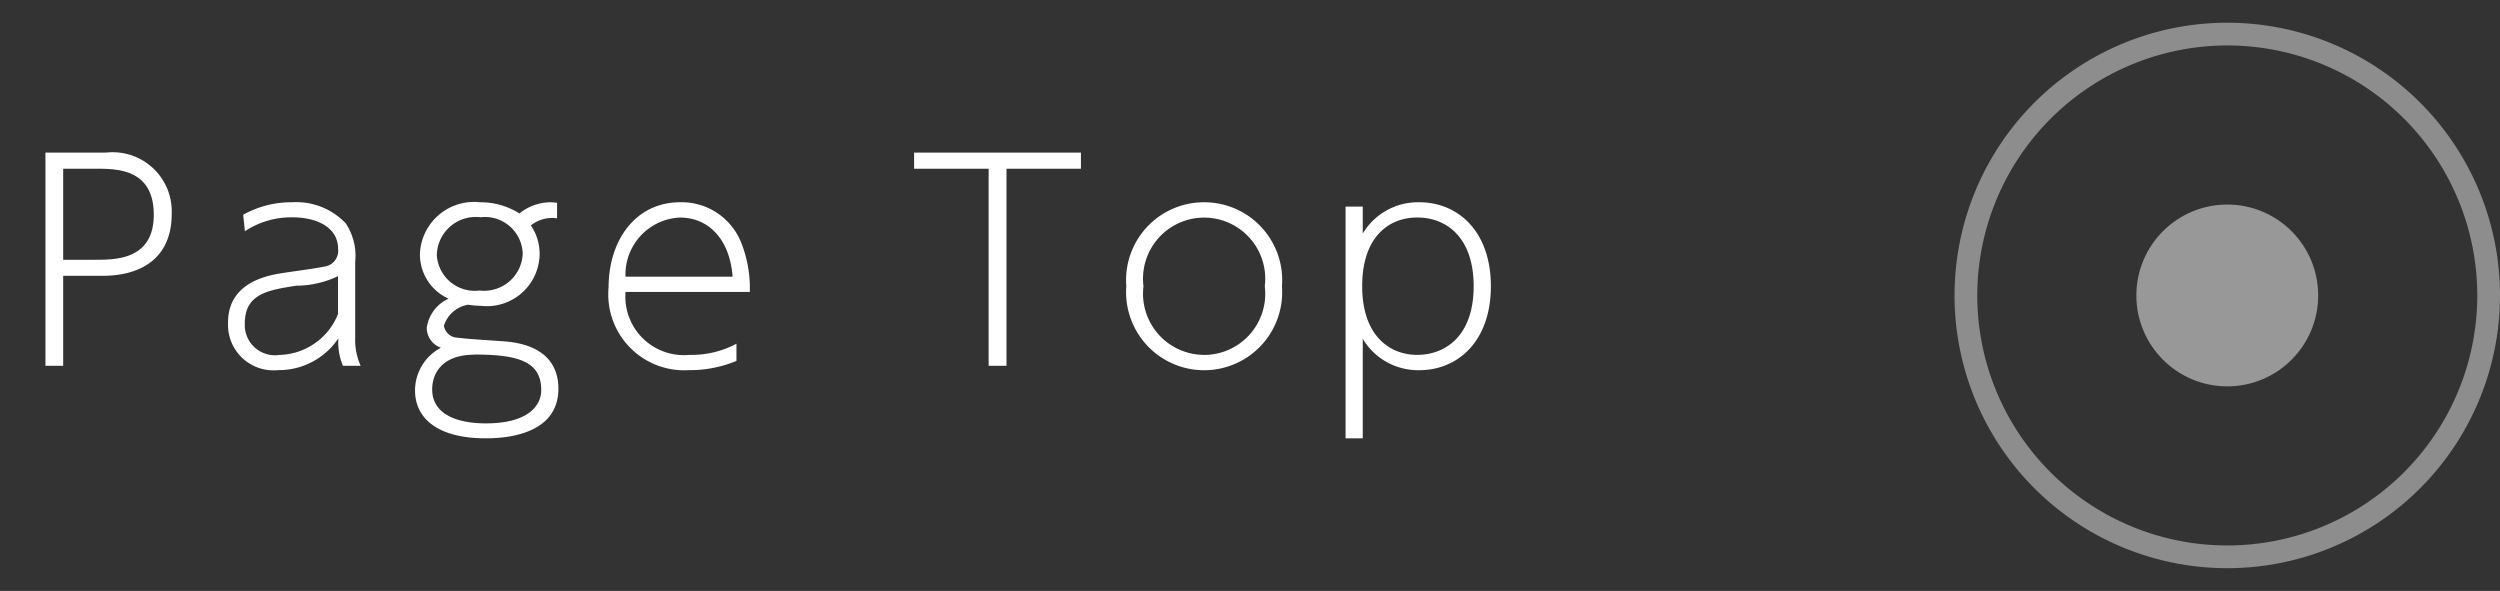 <svg xmlns="http://www.w3.org/2000/svg" viewBox="0 0 110 26">
  <rect x="0" y="0" width="110" height="26" fill="#333333" stroke="none"/>
  <title>こだわり_素材1</title>
  <g>
    <circle cx="98" cy="13" r="4" style="fill: #989898"/>
    <path d="M98,2A11,11,0,1,1,87,13,11.012,11.012,0,0,1,98,2m0-1a12,12,0,1,0,12,12A12,12,0,0,0,98,1h0Z" style="fill: #8d8d8d"/>
  </g>
  <g>
    <path d="M4.663,6.715A2.6,2.6,0,0,1,7.554,9.426c0,1.811-1.2,2.71-3.047,2.71H2.78v3.958H2V6.715H4.663ZM4.2,11.429c0.888,0,2.566,0,2.566-1.979,0-2.026-1.619-2.026-2.566-2.026H2.78v4.006H4.2Z" style="fill: #fff"/>
    <path d="M10.7,9.45A4.32,4.32,0,0,1,12.847,8.9a3,3,0,0,1,2.363.924,2.567,2.567,0,0,1,.419,1.691v3.321a2.809,2.809,0,0,0,.24,1.26H15.09a2.628,2.628,0,0,1-.2-1.211,3.154,3.154,0,0,1-2.65,1.4,2,2,0,0,1-2.207-2.039c0-.5.048-1.823,2.207-2.2,0.312-.06,1.715-0.239,2-0.312a0.7,0.7,0,0,0,.636-0.779c0-.983-0.983-1.392-2-1.392a3.693,3.693,0,0,0-2.1.611Zm4.174,2.7a4.286,4.286,0,0,1-1.835.42c-1.224.192-2.267,0.348-2.267,1.655a1.328,1.328,0,0,0,1.522,1.392,2.85,2.85,0,0,0,2.579-1.8V12.148Z" style="fill: #fff"/>
    <path d="M24.509,9.606a1.5,1.5,0,0,0-1.151.312,2.223,2.223,0,0,1,.384,1.331,2.322,2.322,0,0,1-2.591,2.207,3.726,3.726,0,0,1-.552-0.048,1.347,1.347,0,0,0-1.067.924,0.626,0.626,0,0,0,.636.527c0.313,0.048.731,0.072,1.955,0.156,1.823,0.119,2.447,1.02,2.447,2.087,0,2.183-2.7,2.183-3.215,2.183-2.062,0-3.094-.852-3.094-2.111A2.131,2.131,0,0,1,19.4,15.3a0.931,0.931,0,0,1-.623-0.875,1.658,1.658,0,0,1,.959-1.283,2.136,2.136,0,0,1-1.259-1.991A2.383,2.383,0,0,1,21.127,8.9a3.187,3.187,0,0,1,1.727.492A2.193,2.193,0,0,1,24.2,8.9a2.39,2.39,0,0,1,.312.024V9.606Zm-3.622,6c-1.511,0-1.871.9-1.871,1.523,0,1.151,1.188,1.5,2.363,1.5,1.858,0,2.435-.779,2.435-1.463C23.813,15.951,22.9,15.6,20.887,15.6ZM19.22,11.213a1.672,1.672,0,0,0,1.883,1.57A1.7,1.7,0,0,0,23,11.165a1.663,1.663,0,0,0-1.859-1.606A1.714,1.714,0,0,0,19.22,11.213Z" style="fill: #fff"/>
    <path d="M27.523,12.844a2.576,2.576,0,0,0,2.807,2.771,4.186,4.186,0,0,0,2.074-.492v0.756a5.335,5.335,0,0,1-2.1.408,3.34,3.34,0,0,1-3.526-3.646c0-2.039,1.164-3.742,3.154-3.742a2.817,2.817,0,0,1,2.675,1.764,5.391,5.391,0,0,1,.384,2.183H27.523Zm4.713-.672c-0.144-1.763-1.151-2.6-2.314-2.6a2.51,2.51,0,0,0-2.4,2.6h4.713Z" style="fill: #fff"/>
    <path d="M44.286,16.094H43.5V7.423H40.221V6.715h7.34V7.423H44.286v8.671Z" style="fill: #fff"/>
    <path d="M52.976,8.9a3.427,3.427,0,0,1,3.43,3.694,3.434,3.434,0,1,1-6.848,0A3.424,3.424,0,0,1,52.976,8.9Zm0.012,6.717a2.691,2.691,0,0,0,2.662-3.022,2.689,2.689,0,1,0-5.337,0A2.693,2.693,0,0,0,52.987,15.615Z" style="fill: #fff"/>
    <path d="M59.205,9.09h0.756v1.187A2.829,2.829,0,0,1,62.455,8.9c1.691,0,3.143,1.271,3.143,3.694,0,2.446-1.476,3.694-3.143,3.694a2.836,2.836,0,0,1-2.494-1.38v4.378H59.205V9.09Zm3.154,6.524c1.224,0,2.482-.815,2.482-3.022,0-2.123-1.175-3.022-2.482-3.022-1.26,0-2.423.863-2.423,3.022S61.124,15.615,62.359,15.615Z" style="fill: #fff"/>
  </g>
  <polyline points="0 26 0 0 110 0 110 26" style="fill: none"/>
</svg>
